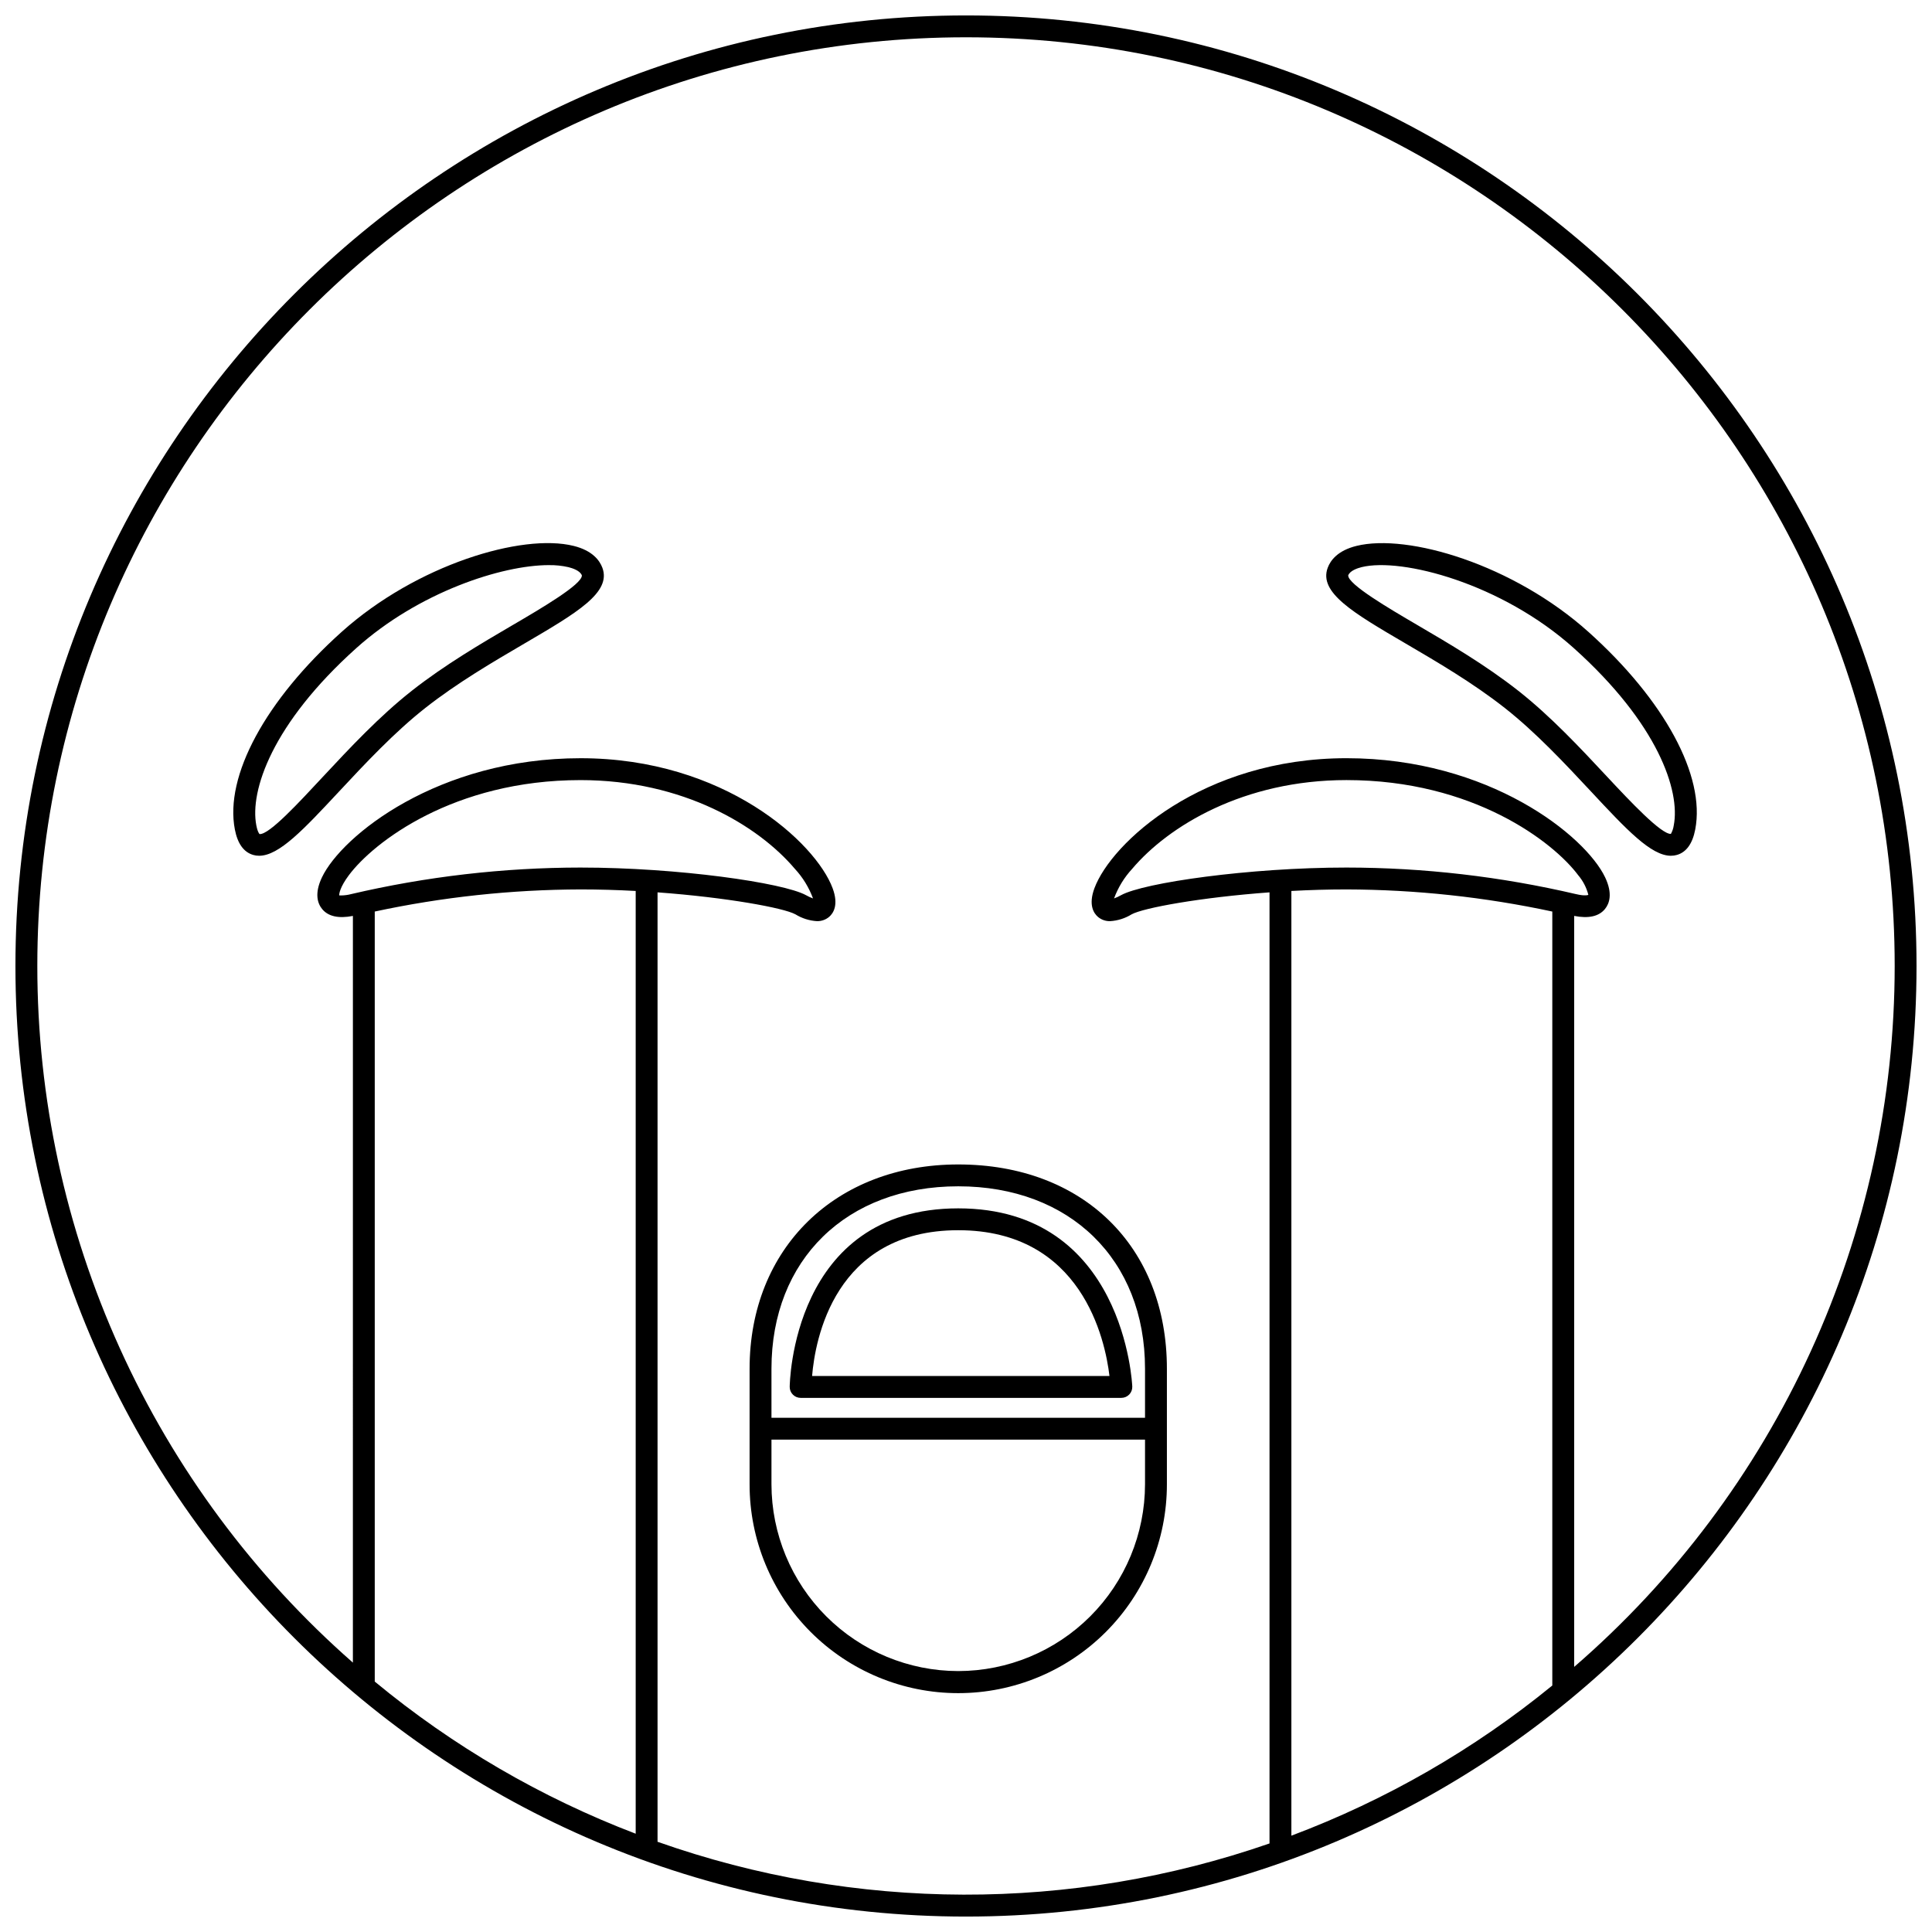 <?xml version="1.0" encoding="UTF-8"?>
<!-- Uploaded to: ICON Repo, www.svgrepo.com, Generator: ICON Repo Mixer Tools -->
<svg width="800px" height="800px" version="1.1" viewBox="144 144 512 512" xmlns="http://www.w3.org/2000/svg">
 <defs>
  <clipPath id="a">
   <path d="m148.09 148.09h503.81v503.81h-503.81z"/>
  </clipPath>
 </defs>
 <g clip-path="url(#a)">
  <path d="m400 148.09c-138.9 0-251.91 113-251.91 251.91s113 251.91 251.91 251.91c138.9-0.004 251.9-113.01 251.9-251.91 0-138.9-113-251.91-251.9-251.91zm-102.14 225.82c-20.484 0.016-40.902 2.379-60.852 7.047-0.816 0.215-1.66 0.328-2.504 0.344-0.199-0.016-0.398-0.02-0.598-0.004-0.059-0.414 0.195-2.211 2.551-5.363 6.516-8.715 27.734-25.199 61.402-25.199 27.211 0 47.184 12.16 56.805 23.535v-0.004c2.098 2.269 3.723 4.93 4.793 7.828-0.645-0.234-1.266-0.52-1.859-0.859-6.016-3.316-34.008-7.324-59.738-7.324zm-54.547 11.66c17.93-3.848 36.211-5.812 54.547-5.863 4.918 0 9.832 0.148 14.605 0.406v249.84c-25.098-9.578-48.453-23.199-69.152-40.32zm257.52-11.66c-25.727 0-53.719 4.008-59.742 7.324-0.594 0.34-1.215 0.625-1.855 0.859 1.066-2.898 2.695-5.559 4.789-7.828 9.621-11.379 29.598-23.535 56.809-23.535 33.668 0 54.887 16.484 61.398 25.199 1.285 1.512 2.207 3.297 2.699 5.215-0.004 0.004-0.785 0.402-3.25-0.191l0.004 0.004c-19.949-4.668-40.367-7.031-60.852-7.047zm0 5.797c18.336 0.051 36.613 2.016 54.543 5.863v205.11c-20.73 16.934-44.086 30.375-69.148 39.793v-250.36c4.769-0.258 9.688-0.406 14.605-0.406zm60.34 206.04v-199.02c3.773 0.738 6.559 0.156 8.176-1.852 1.152-1.422 2.09-4.031 0.02-8.383-5.25-11.004-30.738-31.559-68.535-31.559-38.156 0-62.328 22.434-66.793 34.445-1.668 4.481-0.148 6.676 0.902 7.582v0.004c0.906 0.773 2.066 1.184 3.258 1.152 2.016-0.125 3.969-0.742 5.688-1.805 3.106-1.711 18.234-4.484 36.547-5.828v252.05c-52.547 18.242-109.73 18.086-162.18-0.441v-251.61c18.312 1.344 33.441 4.117 36.543 5.828h0.004c1.719 1.062 3.672 1.68 5.688 1.805 1.191 0.031 2.352-0.379 3.258-1.152 1.051-0.91 2.57-3.102 0.902-7.582-4.465-12.012-28.637-34.445-66.789-34.445-37.797 0-63.289 20.555-68.535 31.559-2.074 4.348-1.133 6.957 0.02 8.383 1.625 2.008 4.406 2.586 8.176 1.852l-0.004 197.88c-26.277-23.047-47.332-51.441-61.754-83.277-14.422-31.84-21.883-66.391-21.875-101.34 0-135.71 110.4-246.11 246.11-246.11 135.7 0 246.11 110.4 246.11 246.11 0 35.242-7.582 70.074-22.238 102.12s-36.039 60.574-62.695 83.625z"/>
 </g>
 <path d="m564.94 311.45c-19.852-17.809-47.805-26.152-61.469-22.777-4.973 1.23-6.891 3.836-7.617 5.801-2.43 6.555 6.754 11.934 20.652 20.066 8.348 4.887 17.809 10.426 26.246 17.055 8.242 6.477 16.02 14.812 22.891 22.172 9.387 10.059 15.883 17.02 21.176 17.02v-0.004c0.535 0.004 1.066-0.07 1.582-0.219 2.496-0.719 4.133-2.988 4.852-6.742 2.734-14.18-8.113-34.246-28.312-52.371zm22.625 51.273c-0.109 0.797-0.371 1.566-0.762 2.269-2.559 0.137-10.828-8.648-16.926-15.18-7.008-7.512-14.953-16.02-23.543-22.773-8.75-6.875-18.395-12.52-26.898-17.5-7.262-4.254-18.238-10.676-18.148-13.055v0.004l-2.715-1.012 2.715 1.008c0.465-1.25 2.438-1.91 3.574-2.191 10.598-2.594 37.066 4.293 56.207 21.465 22.371 20.074 28.254 37.848 26.496 46.965z"/>
 <path d="m296.02 288.67c-13.668-3.398-41.617 4.973-61.469 22.777-20.199 18.125-31.051 38.191-28.312 52.371 0.723 3.754 2.356 6.023 4.852 6.742v0.004c0.516 0.148 1.047 0.223 1.582 0.219 5.293 0 11.793-6.961 21.176-17.02 6.867-7.356 14.645-15.691 22.891-22.172 8.434-6.629 17.898-12.168 26.246-17.055 13.898-8.137 23.082-13.512 20.652-20.066-0.727-1.965-2.644-4.566-7.617-5.801zm-15.965 20.867c-8.504 4.981-18.148 10.625-26.898 17.5-8.59 6.75-16.535 15.262-23.543 22.773-6.102 6.539-14.277 15.48-16.836 15.223-0.004-0.004-0.488-0.43-0.852-2.312-1.758-9.117 4.125-26.887 26.496-46.961 16.531-14.828 38.543-22 51.047-22v0.004c1.734-0.027 3.469 0.152 5.16 0.535 1.133 0.281 3.109 0.938 3.574 2.191 0.09 2.375-10.887 8.797-18.148 13.051z"/>
 <path d="m342.65 506.72v30.633c-0.012 14.676 5.809 28.754 16.18 39.133 10.371 10.379 24.441 16.215 39.113 16.215 14.676 0 28.746-5.836 39.117-16.215 10.371-10.379 16.191-24.457 16.18-39.133v-30.633c0-32.375-22.223-54.129-55.293-54.129-32.559 0-55.297 22.262-55.297 54.129zm55.293 80.133c-13.121-0.016-25.703-5.234-34.984-14.512-9.277-9.281-14.496-21.863-14.512-34.988v-11.836h98.996v11.836c-0.016 13.125-5.234 25.707-14.512 34.988-9.281 9.277-21.863 14.496-34.988 14.512zm49.5-80.133v13.004h-98.996v-13.004c0-28.91 19.891-48.336 49.5-48.336 29.605 0 49.496 19.426 49.496 48.336z"/>
 <path d="m353.28 511.55c-0.004 0.77 0.305 1.504 0.848 2.047 0.543 0.547 1.281 0.852 2.047 0.852h84.996c0.785 0 1.539-0.32 2.082-0.883 0.547-0.566 0.84-1.324 0.812-2.109-0.016-0.473-2.047-47.23-46.117-47.23-44.156-0.004-44.668 46.852-44.668 47.324zm84.746-2.898h-78.812c0.785-9.496 5.867-38.633 38.734-38.633 32.762 0 38.93 29.02 40.074 38.633z"/>
</svg>